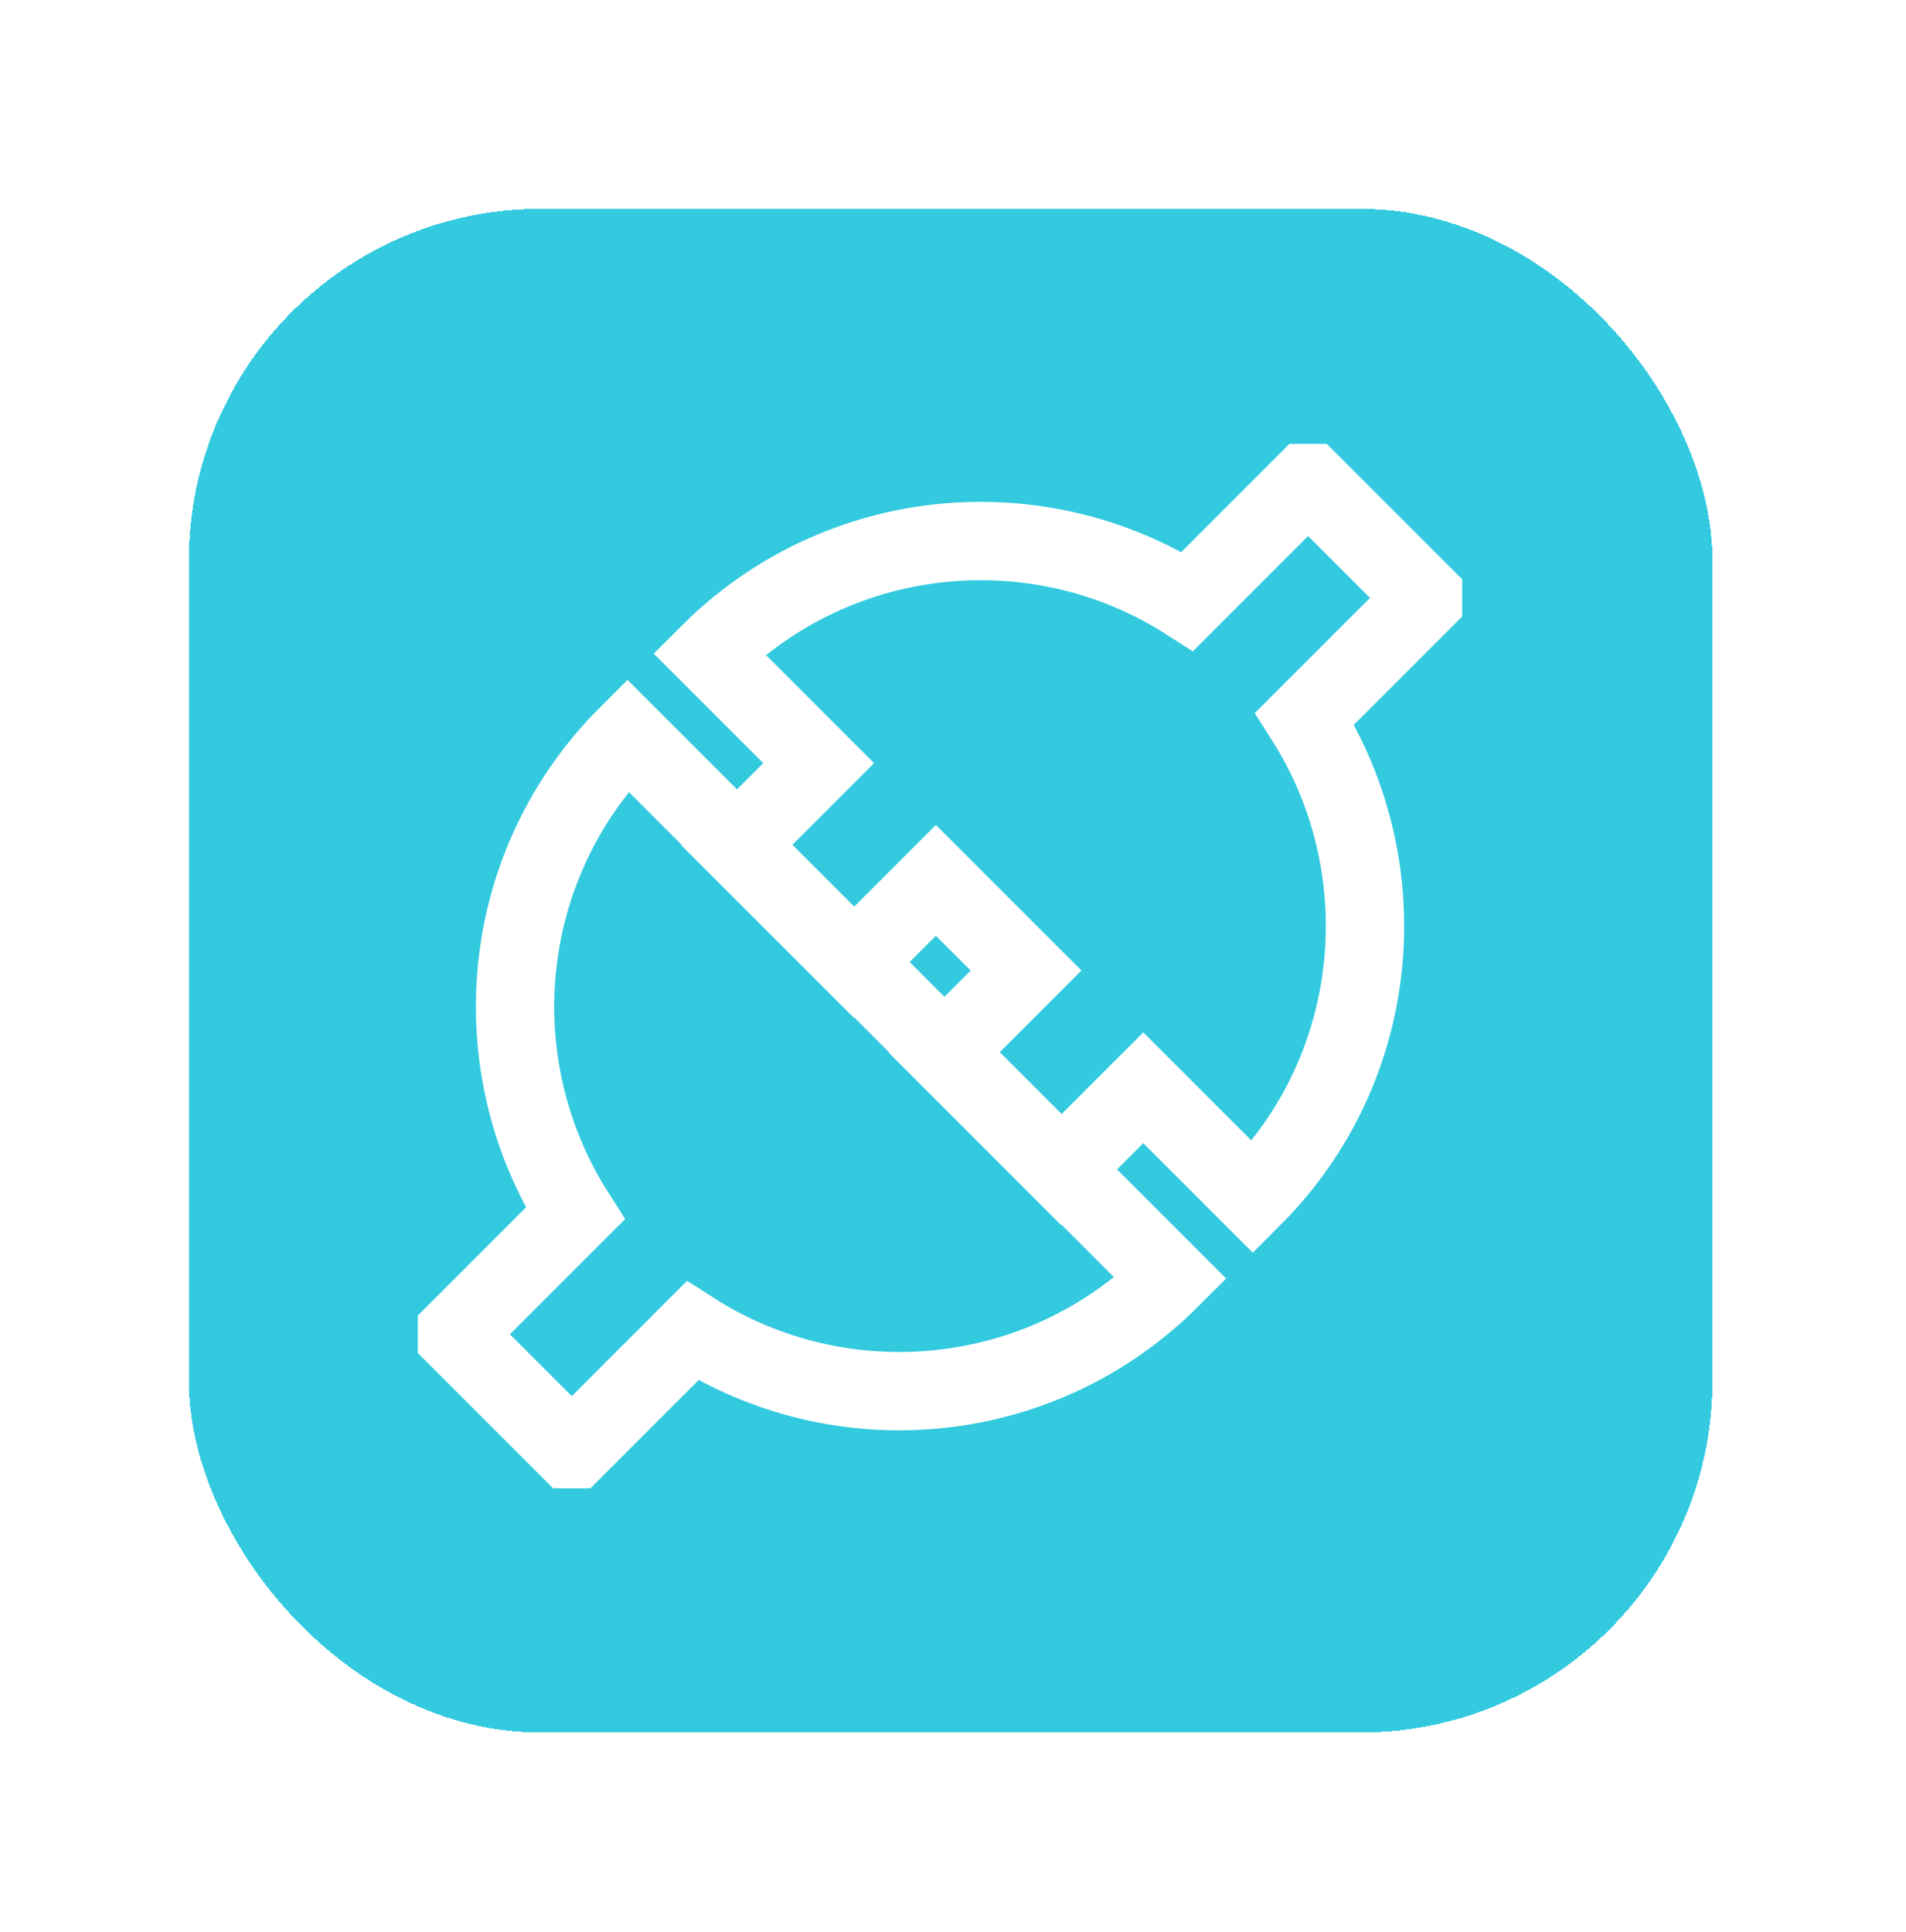 <svg width="73" height="74" viewBox="0 0 73 74" fill="none" xmlns="http://www.w3.org/2000/svg">
<g filter="url(#filter0_bd_2343_635)">
<rect x="7.234" y="8" width="58.352" height="58.352" rx="13.466" fill="#01BDD7" fill-opacity="0.8" shape-rendering="crispEdges"/>
</g>
<g clip-path="url(#clip0_2343_635)">
<path d="M22.032 46.478L17.408 51.102L21.898 55.592L26.522 50.968C32.213 54.614 39.861 53.947 44.84 48.967L24.033 28.16C19.053 33.139 18.401 40.787 22.032 46.478Z" stroke="white" stroke-width="3"/>
<path d="M47.982 45.855C52.962 40.876 53.599 33.213 49.968 27.522L54.592 22.898L50.102 18.408L45.478 23.032C39.787 19.386 32.139 20.053 27.16 25.033L31.354 29.227L28.212 32.369L32.703 36.859L35.844 33.717L39.297 37.17L36.156 40.312L40.646 44.803L43.788 41.661L47.982 45.855Z" stroke="white" stroke-width="3"/>
</g>
<defs>
<filter id="filter0_bd_2343_635" x="0.052" y="0.818" width="72.716" height="72.716" filterUnits="userSpaceOnUse" color-interpolation-filters="sRGB">
<feFlood flood-opacity="0" result="BackgroundImageFix"/>
<feGaussianBlur in="BackgroundImageFix" stdDeviation="1.795"/>
<feComposite in2="SourceAlpha" operator="in" result="effect1_backgroundBlur_2343_635"/>
<feColorMatrix in="SourceAlpha" type="matrix" values="0 0 0 0 0 0 0 0 0 0 0 0 0 0 0 0 0 0 127 0" result="hardAlpha"/>
<feOffset/>
<feGaussianBlur stdDeviation="3.591"/>
<feComposite in2="hardAlpha" operator="out"/>
<feColorMatrix type="matrix" values="0 0 0 0 0 0 0 0 0 0 0 0 0 0 0 0 0 0 0.1 0"/>
<feBlend mode="normal" in2="effect1_backgroundBlur_2343_635" result="effect2_dropShadow_2343_635"/>
<feBlend mode="normal" in="SourceGraphic" in2="effect2_dropShadow_2343_635" result="shape"/>
</filter>
<clipPath id="clip0_2343_635">
<rect width="40" height="40" fill="white" transform="translate(16 17)"/>
</clipPath>
</defs>
</svg>
